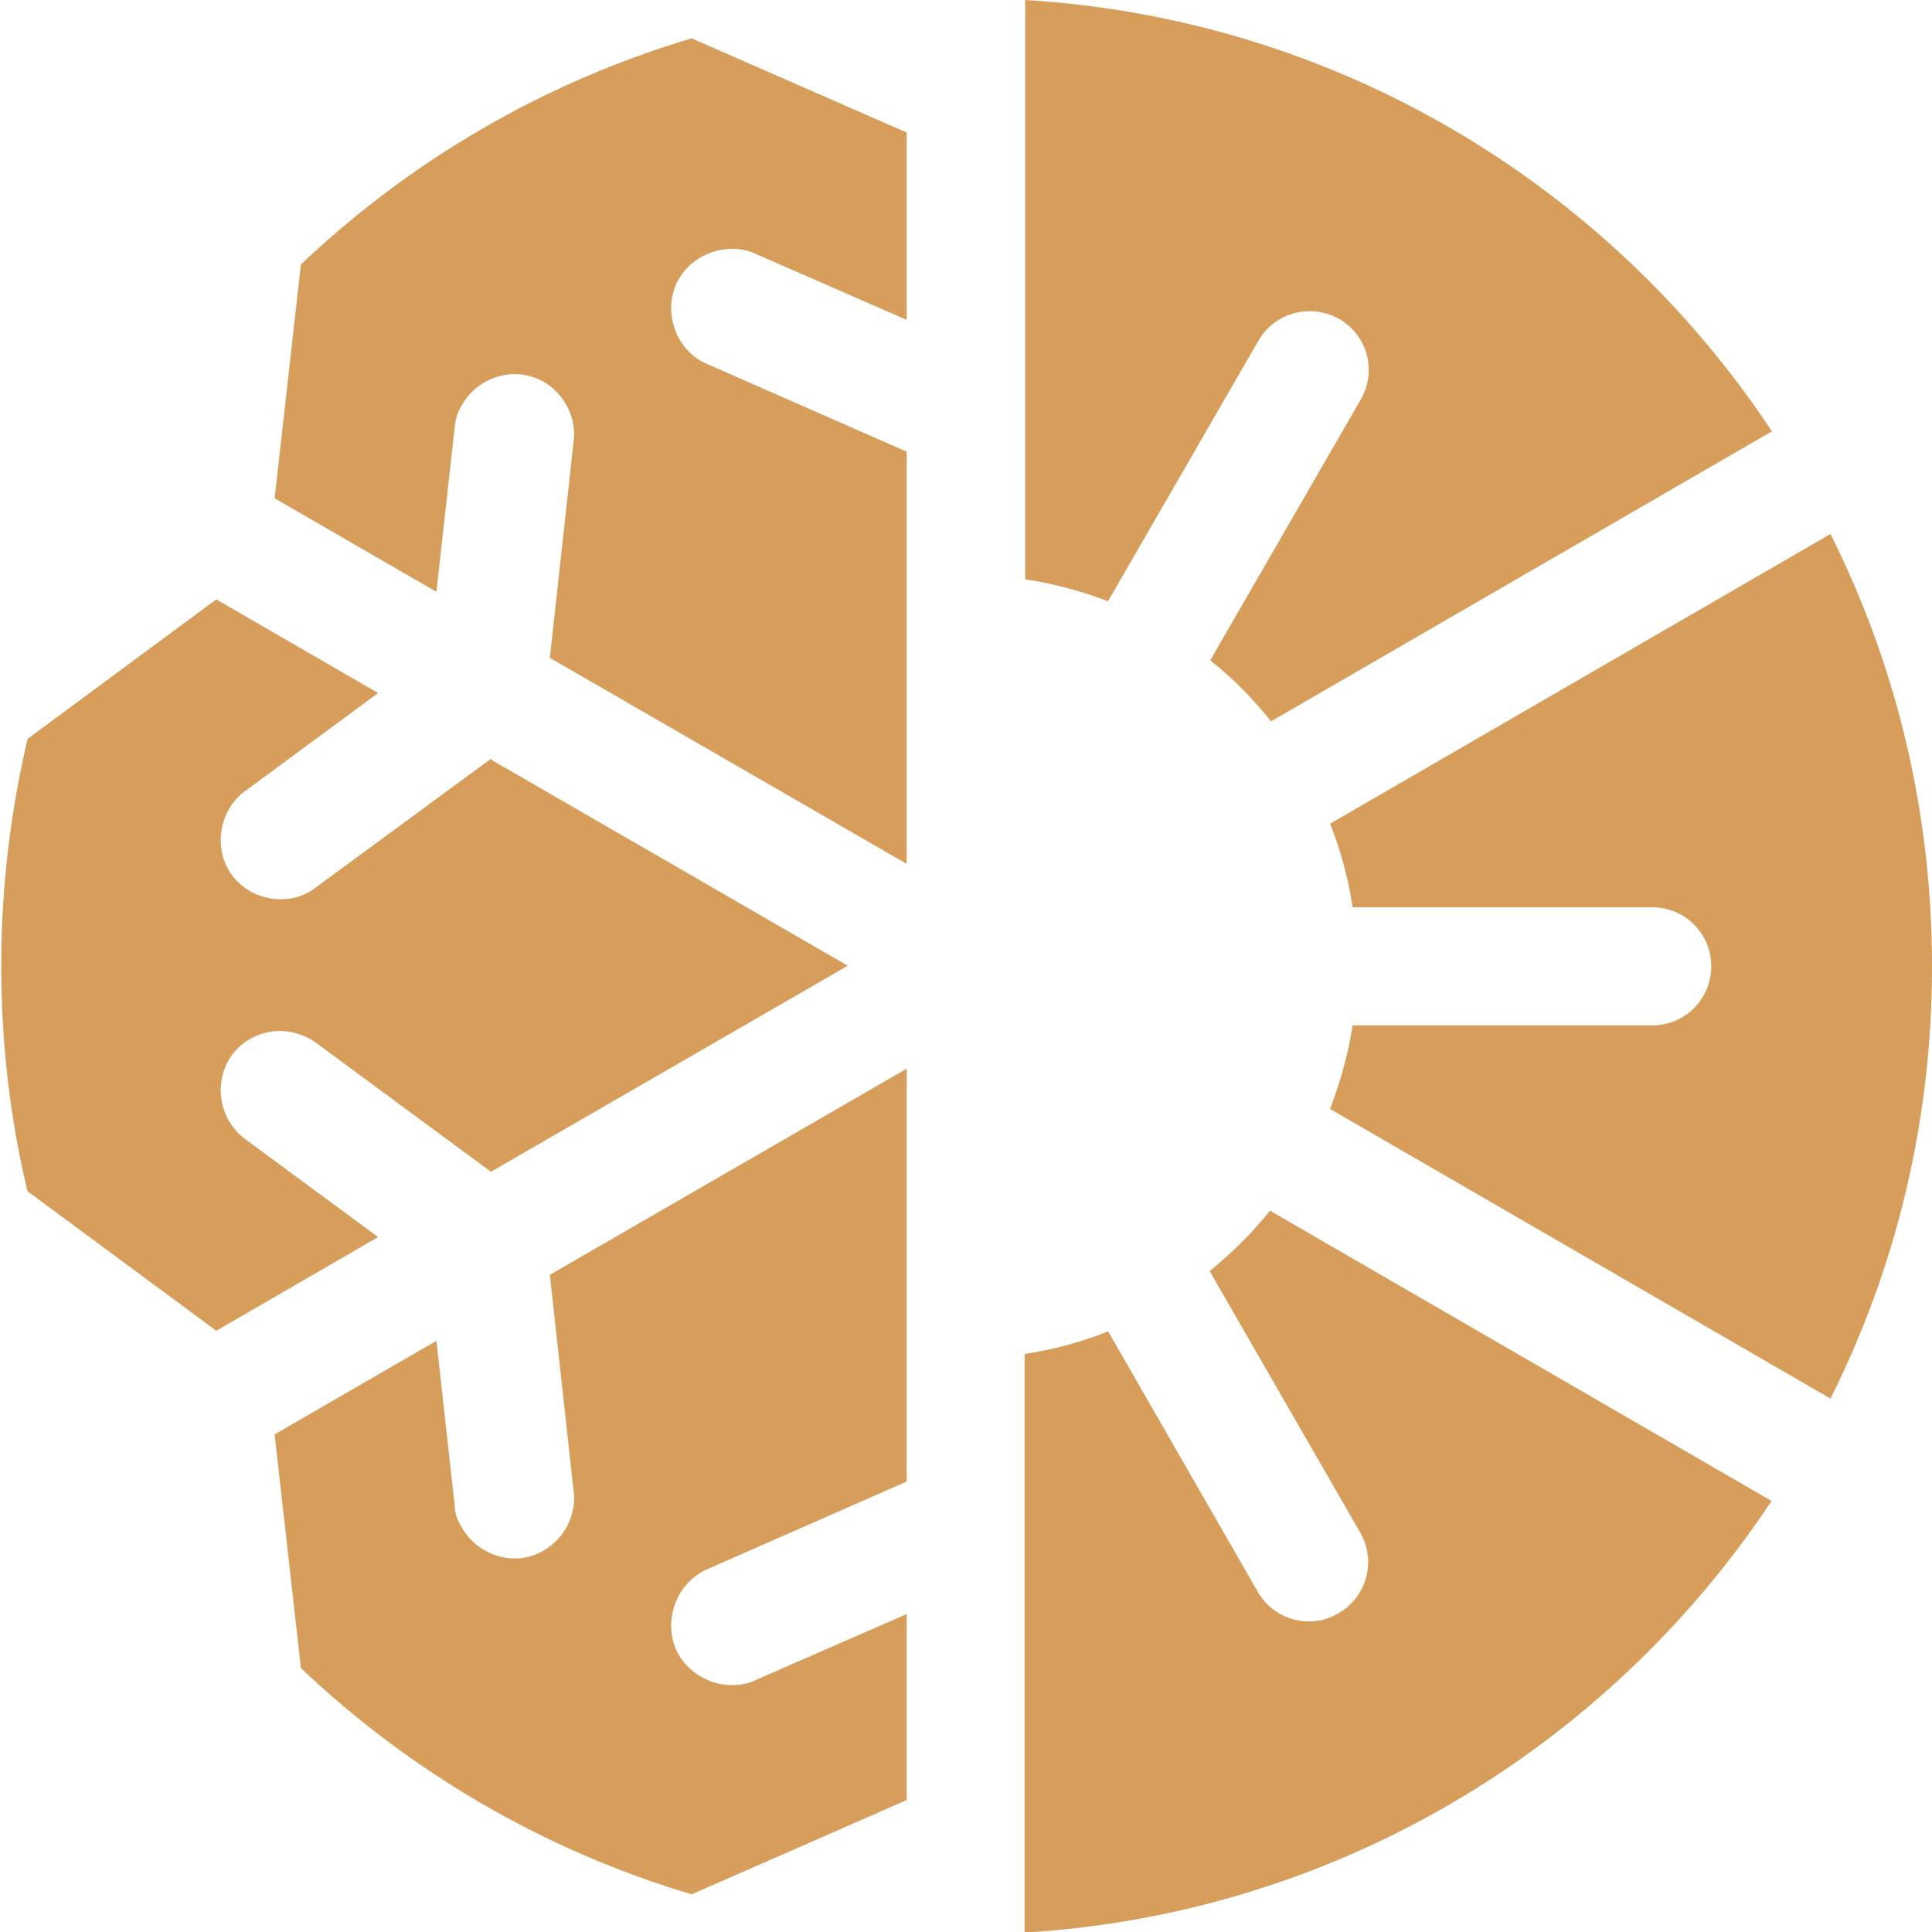 <svg width="20" height="20" viewBox="0 0 20 20" fill="none" xmlns="http://www.w3.org/2000/svg">
<g clip-path="url(#clip0_2633_2020)">
<path d="M9.386 16.696V18.634L7.16 19.61C5.628 19.154 4.245 18.341 3.115 17.268L2.843 14.849L4.518 13.88L4.706 15.577C4.706 15.668 4.738 15.746 4.784 15.818C4.907 16.032 5.154 16.156 5.394 16.13C5.556 16.111 5.699 16.026 5.803 15.902C5.907 15.772 5.959 15.603 5.939 15.447L5.692 13.197L9.386 11.063V15.337L7.315 16.247C7.173 16.312 7.049 16.436 6.991 16.598C6.932 16.755 6.932 16.917 6.997 17.073C7.095 17.294 7.328 17.444 7.575 17.444C7.659 17.444 7.744 17.431 7.822 17.392L9.386 16.709V16.696Z" fill="#D79D5A"/>
<path d="M5.082 7.863L8.776 9.997L5.082 12.13L3.265 10.79C3.135 10.699 2.966 10.654 2.804 10.68C2.642 10.706 2.499 10.79 2.402 10.92C2.259 11.115 2.246 11.389 2.369 11.603C2.415 11.675 2.466 11.74 2.538 11.792L3.914 12.806L2.239 13.776L0.285 12.332C0.104 11.584 0.013 10.797 0.013 9.99C0.013 9.184 0.11 8.397 0.285 7.649L2.239 6.205L3.914 7.174L2.538 8.189C2.466 8.241 2.415 8.299 2.369 8.377C2.246 8.592 2.259 8.872 2.402 9.06C2.499 9.19 2.642 9.275 2.804 9.301C2.973 9.327 3.142 9.288 3.265 9.19L5.089 7.85L5.082 7.863Z" fill="#D79D5A"/>
<path d="M9.386 4.67V8.943L5.692 6.81L5.939 4.559C5.959 4.403 5.907 4.234 5.803 4.104C5.699 3.974 5.556 3.896 5.394 3.876C5.154 3.85 4.907 3.974 4.784 4.189C4.738 4.26 4.712 4.345 4.706 4.429L4.518 6.127L2.843 5.158L3.115 2.738C4.245 1.665 5.628 0.852 7.16 0.397L9.386 1.372V3.311L7.822 2.628C7.744 2.589 7.659 2.576 7.575 2.576C7.328 2.576 7.095 2.725 6.997 2.946C6.932 3.102 6.932 3.265 6.991 3.421C7.049 3.577 7.173 3.707 7.315 3.766L9.386 4.676V4.67Z" fill="#D79D5A"/>
<path d="M13.159 12.54L18.339 15.538C16.651 18.081 13.84 19.811 10.607 20.006V14.016C10.906 13.971 11.198 13.893 11.471 13.782L13.022 16.481C13.191 16.774 13.568 16.872 13.853 16.702C14.152 16.533 14.249 16.156 14.08 15.863L12.522 13.158C12.756 12.969 12.964 12.761 13.152 12.527L13.159 12.54Z" fill="#D79D5A"/>
<path d="M18.949 5.528C19.624 6.875 20 8.39 20 10.003C20 11.616 19.624 13.132 18.949 14.478L13.769 11.48C13.872 11.207 13.957 10.914 14.002 10.615H17.105C17.443 10.615 17.715 10.341 17.715 10.003C17.715 9.665 17.443 9.392 17.105 9.392H14.002C13.957 9.093 13.879 8.8 13.769 8.527L18.949 5.528Z" fill="#D79D5A"/>
<path d="M18.338 4.468L13.158 7.467C12.97 7.233 12.762 7.018 12.528 6.836L14.086 4.137C14.255 3.844 14.158 3.473 13.866 3.304C13.573 3.135 13.197 3.233 13.028 3.525L11.47 6.224C11.197 6.12 10.912 6.042 10.613 5.997V0C13.846 0.195 16.657 1.919 18.345 4.468H18.338Z" fill="#D79D5A"/>
</g>
<defs>
<clipPath id="clip0_2633_2020">
<rect width="20" height="20" fill="white"/>
</clipPath>
</defs>
</svg>
